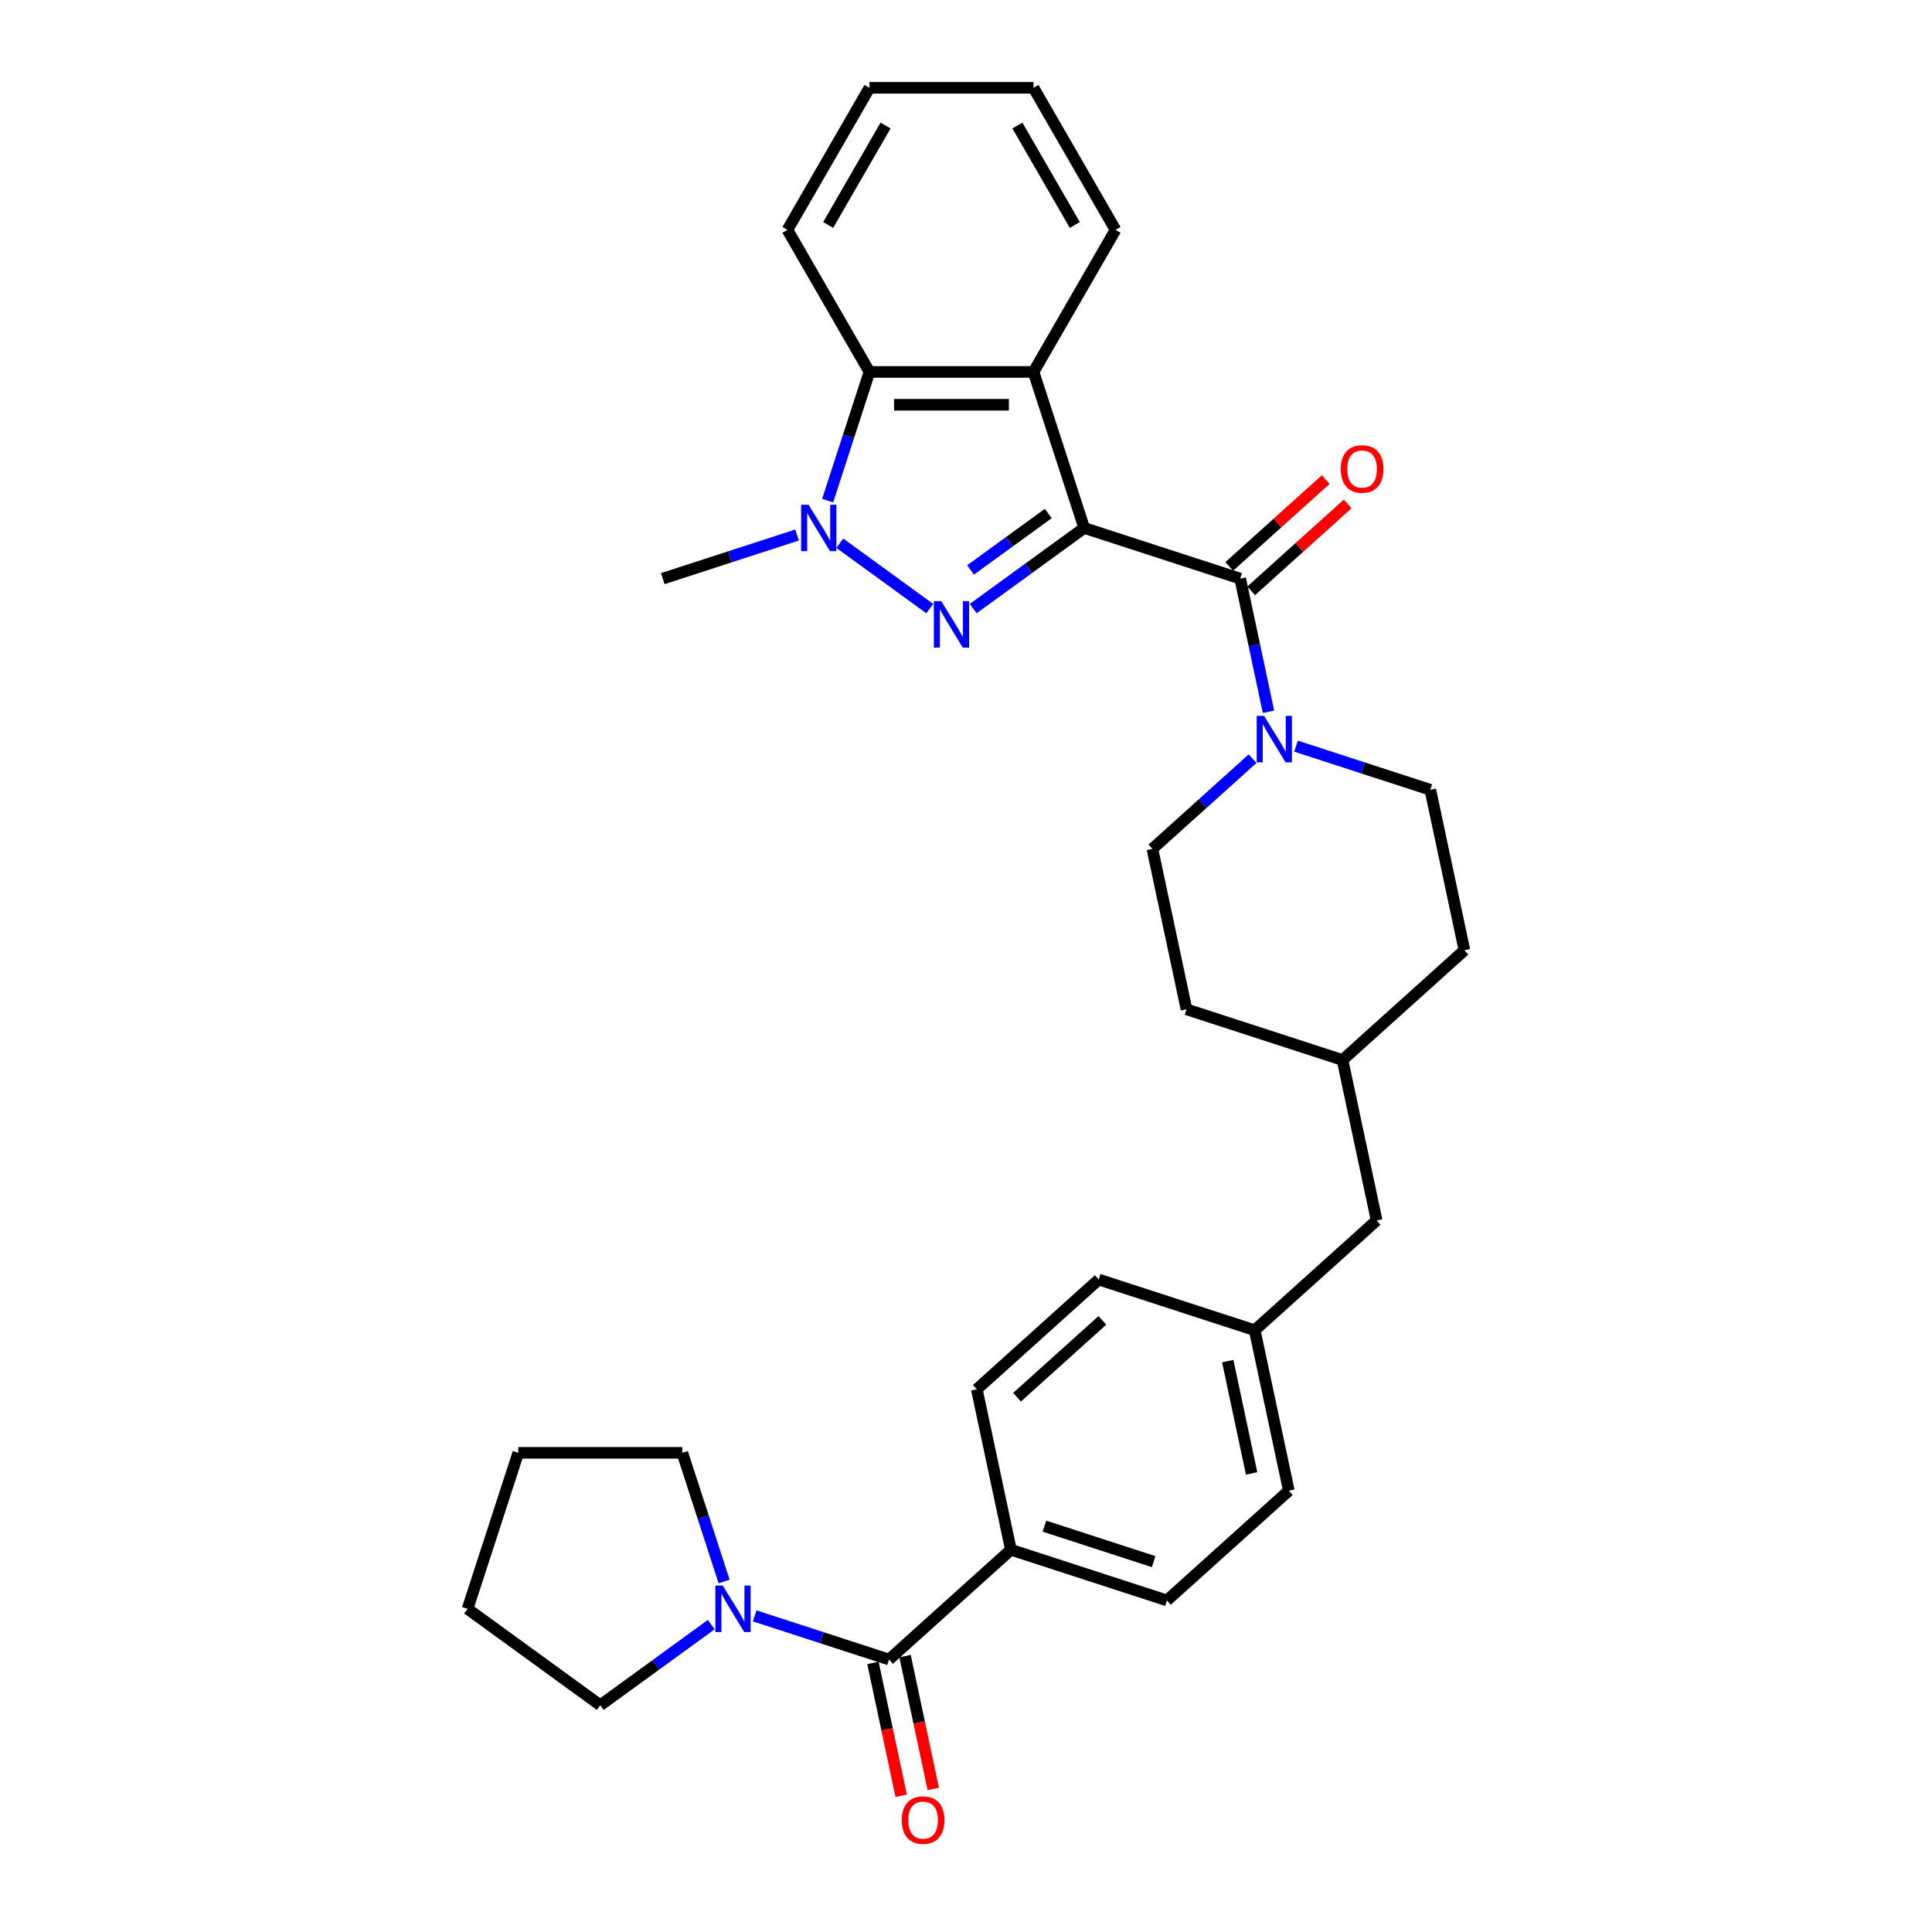 <?xml version='1.0' encoding='iso-8859-1'?>
<svg version='1.1' baseProfile='full'
              xmlns='http://www.w3.org/2000/svg'
                      xmlns:rdkit='http://www.rdkit.org/xml'
                      xmlns:xlink='http://www.w3.org/1999/xlink'
                  xml:space='preserve'
width='1000px' height='1000px' viewBox='0 0 1000 1000'>
<!-- END OF HEADER -->
<rect style='opacity:1.0;fill:#FFFFFF;stroke:none' width='1000' height='1000' x='0' y='0'> </rect>
<path class='bond-0' d='M 561.176,273.267 L 532.452,294.137' style='fill:none;fill-rule:evenodd;stroke:#000000;stroke-width:6px;stroke-linecap:butt;stroke-linejoin:miter;stroke-opacity:1' />
<path class='bond-0' d='M 532.452,294.137 L 503.727,315.007' style='fill:none;fill-rule:evenodd;stroke:#0000FF;stroke-width:6px;stroke-linecap:butt;stroke-linejoin:miter;stroke-opacity:1' />
<path class='bond-0' d='M 542.578,265.79 L 522.47,280.399' style='fill:none;fill-rule:evenodd;stroke:#000000;stroke-width:6px;stroke-linecap:butt;stroke-linejoin:miter;stroke-opacity:1' />
<path class='bond-0' d='M 522.47,280.399 L 502.363,295.008' style='fill:none;fill-rule:evenodd;stroke:#0000FF;stroke-width:6px;stroke-linecap:butt;stroke-linejoin:miter;stroke-opacity:1' />
<path class='bond-1' d='M 561.176,273.267 L 641.927,299.505' style='fill:none;fill-rule:evenodd;stroke:#000000;stroke-width:6px;stroke-linecap:butt;stroke-linejoin:miter;stroke-opacity:1' />
<path class='bond-3' d='M 561.176,273.267 L 534.939,192.517' style='fill:none;fill-rule:evenodd;stroke:#000000;stroke-width:6px;stroke-linecap:butt;stroke-linejoin:miter;stroke-opacity:1' />
<path class='bond-2' d='M 481.244,315.007 L 434.689,281.182' style='fill:none;fill-rule:evenodd;stroke:#0000FF;stroke-width:6px;stroke-linecap:butt;stroke-linejoin:miter;stroke-opacity:1' />
<path class='bond-5' d='M 641.927,299.505 L 649.25,333.958' style='fill:none;fill-rule:evenodd;stroke:#000000;stroke-width:6px;stroke-linecap:butt;stroke-linejoin:miter;stroke-opacity:1' />
<path class='bond-5' d='M 649.25,333.958 L 656.573,368.41' style='fill:none;fill-rule:evenodd;stroke:#0000FF;stroke-width:6px;stroke-linecap:butt;stroke-linejoin:miter;stroke-opacity:1' />
<path class='bond-9' d='M 647.608,305.815 L 672.577,283.333' style='fill:none;fill-rule:evenodd;stroke:#000000;stroke-width:6px;stroke-linecap:butt;stroke-linejoin:miter;stroke-opacity:1' />
<path class='bond-9' d='M 672.577,283.333 L 697.546,260.851' style='fill:none;fill-rule:evenodd;stroke:#FF0000;stroke-width:6px;stroke-linecap:butt;stroke-linejoin:miter;stroke-opacity:1' />
<path class='bond-9' d='M 636.246,293.195 L 661.214,270.713' style='fill:none;fill-rule:evenodd;stroke:#000000;stroke-width:6px;stroke-linecap:butt;stroke-linejoin:miter;stroke-opacity:1' />
<path class='bond-9' d='M 661.214,270.713 L 686.183,248.231' style='fill:none;fill-rule:evenodd;stroke:#FF0000;stroke-width:6px;stroke-linecap:butt;stroke-linejoin:miter;stroke-opacity:1' />
<path class='bond-15' d='M 412.553,276.92 L 377.799,288.212' style='fill:none;fill-rule:evenodd;stroke:#0000FF;stroke-width:6px;stroke-linecap:butt;stroke-linejoin:miter;stroke-opacity:1' />
<path class='bond-15' d='M 377.799,288.212 L 343.044,299.505' style='fill:none;fill-rule:evenodd;stroke:#000000;stroke-width:6px;stroke-linecap:butt;stroke-linejoin:miter;stroke-opacity:1' />
<path class='bond-31' d='M 428.391,259.122 L 439.212,225.819' style='fill:none;fill-rule:evenodd;stroke:#0000FF;stroke-width:6px;stroke-linecap:butt;stroke-linejoin:miter;stroke-opacity:1' />
<path class='bond-31' d='M 439.212,225.819 L 450.032,192.517' style='fill:none;fill-rule:evenodd;stroke:#000000;stroke-width:6px;stroke-linecap:butt;stroke-linejoin:miter;stroke-opacity:1' />
<path class='bond-4' d='M 534.939,192.517 L 450.032,192.517' style='fill:none;fill-rule:evenodd;stroke:#000000;stroke-width:6px;stroke-linecap:butt;stroke-linejoin:miter;stroke-opacity:1' />
<path class='bond-4' d='M 522.203,209.498 L 462.768,209.498' style='fill:none;fill-rule:evenodd;stroke:#000000;stroke-width:6px;stroke-linecap:butt;stroke-linejoin:miter;stroke-opacity:1' />
<path class='bond-18' d='M 534.939,192.517 L 577.392,118.986' style='fill:none;fill-rule:evenodd;stroke:#000000;stroke-width:6px;stroke-linecap:butt;stroke-linejoin:miter;stroke-opacity:1' />
<path class='bond-26' d='M 450.032,192.517 L 407.579,118.986' style='fill:none;fill-rule:evenodd;stroke:#000000;stroke-width:6px;stroke-linecap:butt;stroke-linejoin:miter;stroke-opacity:1' />
<path class='bond-11' d='M 648.338,392.678 L 622.41,416.024' style='fill:none;fill-rule:evenodd;stroke:#0000FF;stroke-width:6px;stroke-linecap:butt;stroke-linejoin:miter;stroke-opacity:1' />
<path class='bond-11' d='M 622.41,416.024 L 596.482,439.369' style='fill:none;fill-rule:evenodd;stroke:#000000;stroke-width:6px;stroke-linecap:butt;stroke-linejoin:miter;stroke-opacity:1' />
<path class='bond-12' d='M 670.822,386.208 L 705.576,397.501' style='fill:none;fill-rule:evenodd;stroke:#0000FF;stroke-width:6px;stroke-linecap:butt;stroke-linejoin:miter;stroke-opacity:1' />
<path class='bond-12' d='M 705.576,397.501 L 740.331,408.793' style='fill:none;fill-rule:evenodd;stroke:#000000;stroke-width:6px;stroke-linecap:butt;stroke-linejoin:miter;stroke-opacity:1' />
<path class='bond-6' d='M 460.148,858.962 L 523.246,802.149' style='fill:none;fill-rule:evenodd;stroke:#000000;stroke-width:6px;stroke-linecap:butt;stroke-linejoin:miter;stroke-opacity:1' />
<path class='bond-7' d='M 460.148,858.962 L 425.394,847.67' style='fill:none;fill-rule:evenodd;stroke:#000000;stroke-width:6px;stroke-linecap:butt;stroke-linejoin:miter;stroke-opacity:1' />
<path class='bond-7' d='M 425.394,847.67 L 390.639,836.377' style='fill:none;fill-rule:evenodd;stroke:#0000FF;stroke-width:6px;stroke-linecap:butt;stroke-linejoin:miter;stroke-opacity:1' />
<path class='bond-10' d='M 451.843,860.728 L 459.152,895.112' style='fill:none;fill-rule:evenodd;stroke:#000000;stroke-width:6px;stroke-linecap:butt;stroke-linejoin:miter;stroke-opacity:1' />
<path class='bond-10' d='M 459.152,895.112 L 466.461,929.497' style='fill:none;fill-rule:evenodd;stroke:#FF0000;stroke-width:6px;stroke-linecap:butt;stroke-linejoin:miter;stroke-opacity:1' />
<path class='bond-10' d='M 468.453,857.197 L 475.762,891.582' style='fill:none;fill-rule:evenodd;stroke:#000000;stroke-width:6px;stroke-linecap:butt;stroke-linejoin:miter;stroke-opacity:1' />
<path class='bond-10' d='M 475.762,891.582 L 483.071,925.967' style='fill:none;fill-rule:evenodd;stroke:#FF0000;stroke-width:6px;stroke-linecap:butt;stroke-linejoin:miter;stroke-opacity:1' />
<path class='bond-24' d='M 368.156,840.892 L 339.431,861.762' style='fill:none;fill-rule:evenodd;stroke:#0000FF;stroke-width:6px;stroke-linecap:butt;stroke-linejoin:miter;stroke-opacity:1' />
<path class='bond-24' d='M 339.431,861.762 L 310.707,882.632' style='fill:none;fill-rule:evenodd;stroke:#000000;stroke-width:6px;stroke-linecap:butt;stroke-linejoin:miter;stroke-opacity:1' />
<path class='bond-25' d='M 374.801,818.579 L 363.981,785.277' style='fill:none;fill-rule:evenodd;stroke:#0000FF;stroke-width:6px;stroke-linecap:butt;stroke-linejoin:miter;stroke-opacity:1' />
<path class='bond-25' d='M 363.981,785.277 L 353.16,751.974' style='fill:none;fill-rule:evenodd;stroke:#000000;stroke-width:6px;stroke-linecap:butt;stroke-linejoin:miter;stroke-opacity:1' />
<path class='bond-8' d='M 523.246,802.149 L 603.997,828.386' style='fill:none;fill-rule:evenodd;stroke:#000000;stroke-width:6px;stroke-linecap:butt;stroke-linejoin:miter;stroke-opacity:1' />
<path class='bond-8' d='M 540.606,789.934 L 597.132,808.301' style='fill:none;fill-rule:evenodd;stroke:#000000;stroke-width:6px;stroke-linecap:butt;stroke-linejoin:miter;stroke-opacity:1' />
<path class='bond-34' d='M 523.246,802.149 L 505.593,719.098' style='fill:none;fill-rule:evenodd;stroke:#000000;stroke-width:6px;stroke-linecap:butt;stroke-linejoin:miter;stroke-opacity:1' />
<path class='bond-22' d='M 596.482,439.369 L 614.135,522.42' style='fill:none;fill-rule:evenodd;stroke:#000000;stroke-width:6px;stroke-linecap:butt;stroke-linejoin:miter;stroke-opacity:1' />
<path class='bond-21' d='M 740.331,408.793 L 757.984,491.844' style='fill:none;fill-rule:evenodd;stroke:#000000;stroke-width:6px;stroke-linecap:butt;stroke-linejoin:miter;stroke-opacity:1' />
<path class='bond-13' d='M 505.593,719.098 L 568.691,662.285' style='fill:none;fill-rule:evenodd;stroke:#000000;stroke-width:6px;stroke-linecap:butt;stroke-linejoin:miter;stroke-opacity:1' />
<path class='bond-13' d='M 526.42,723.196 L 570.589,683.426' style='fill:none;fill-rule:evenodd;stroke:#000000;stroke-width:6px;stroke-linecap:butt;stroke-linejoin:miter;stroke-opacity:1' />
<path class='bond-14' d='M 603.997,828.386 L 667.094,771.573' style='fill:none;fill-rule:evenodd;stroke:#000000;stroke-width:6px;stroke-linecap:butt;stroke-linejoin:miter;stroke-opacity:1' />
<path class='bond-16' d='M 649.441,688.522 L 712.539,631.709' style='fill:none;fill-rule:evenodd;stroke:#000000;stroke-width:6px;stroke-linecap:butt;stroke-linejoin:miter;stroke-opacity:1' />
<path class='bond-19' d='M 649.441,688.522 L 568.691,662.285' style='fill:none;fill-rule:evenodd;stroke:#000000;stroke-width:6px;stroke-linecap:butt;stroke-linejoin:miter;stroke-opacity:1' />
<path class='bond-20' d='M 649.441,688.522 L 667.094,771.573' style='fill:none;fill-rule:evenodd;stroke:#000000;stroke-width:6px;stroke-linecap:butt;stroke-linejoin:miter;stroke-opacity:1' />
<path class='bond-20' d='M 635.479,704.51 L 647.836,762.646' style='fill:none;fill-rule:evenodd;stroke:#000000;stroke-width:6px;stroke-linecap:butt;stroke-linejoin:miter;stroke-opacity:1' />
<path class='bond-17' d='M 712.539,631.709 L 694.886,548.658' style='fill:none;fill-rule:evenodd;stroke:#000000;stroke-width:6px;stroke-linecap:butt;stroke-linejoin:miter;stroke-opacity:1' />
<path class='bond-27' d='M 577.392,118.986 L 534.939,45.455' style='fill:none;fill-rule:evenodd;stroke:#000000;stroke-width:6px;stroke-linecap:butt;stroke-linejoin:miter;stroke-opacity:1' />
<path class='bond-27' d='M 556.318,116.447 L 526.601,64.975' style='fill:none;fill-rule:evenodd;stroke:#000000;stroke-width:6px;stroke-linecap:butt;stroke-linejoin:miter;stroke-opacity:1' />
<path class='bond-23' d='M 757.984,491.844 L 694.886,548.658' style='fill:none;fill-rule:evenodd;stroke:#000000;stroke-width:6px;stroke-linecap:butt;stroke-linejoin:miter;stroke-opacity:1' />
<path class='bond-33' d='M 614.135,522.42 L 694.886,548.658' style='fill:none;fill-rule:evenodd;stroke:#000000;stroke-width:6px;stroke-linecap:butt;stroke-linejoin:miter;stroke-opacity:1' />
<path class='bond-29' d='M 310.707,882.632 L 242.016,832.725' style='fill:none;fill-rule:evenodd;stroke:#000000;stroke-width:6px;stroke-linecap:butt;stroke-linejoin:miter;stroke-opacity:1' />
<path class='bond-28' d='M 353.16,751.974 L 268.254,751.974' style='fill:none;fill-rule:evenodd;stroke:#000000;stroke-width:6px;stroke-linecap:butt;stroke-linejoin:miter;stroke-opacity:1' />
<path class='bond-32' d='M 407.579,118.986 L 450.032,45.455' style='fill:none;fill-rule:evenodd;stroke:#000000;stroke-width:6px;stroke-linecap:butt;stroke-linejoin:miter;stroke-opacity:1' />
<path class='bond-32' d='M 428.653,116.447 L 458.371,64.975' style='fill:none;fill-rule:evenodd;stroke:#000000;stroke-width:6px;stroke-linecap:butt;stroke-linejoin:miter;stroke-opacity:1' />
<path class='bond-30' d='M 534.939,45.455 L 450.032,45.455' style='fill:none;fill-rule:evenodd;stroke:#000000;stroke-width:6px;stroke-linecap:butt;stroke-linejoin:miter;stroke-opacity:1' />
<path class='bond-35' d='M 268.254,751.974 L 242.016,832.725' style='fill:none;fill-rule:evenodd;stroke:#000000;stroke-width:6px;stroke-linecap:butt;stroke-linejoin:miter;stroke-opacity:1' />
<path  class='atom-1' d='M 487.17 311.151
L 495.05 323.887
Q 495.831 325.144, 497.088 327.419
Q 498.344 329.695, 498.412 329.831
L 498.412 311.151
L 501.605 311.151
L 501.605 335.197
L 498.31 335.197
L 489.854 321.272
Q 488.869 319.642, 487.816 317.774
Q 486.797 315.906, 486.491 315.329
L 486.491 335.197
L 483.367 335.197
L 483.367 311.151
L 487.17 311.151
' fill='#0000FF'/>
<path  class='atom-3' d='M 418.48 261.245
L 426.359 273.981
Q 427.14 275.237, 428.397 277.513
Q 429.653 279.788, 429.721 279.924
L 429.721 261.245
L 432.914 261.245
L 432.914 285.29
L 429.62 285.29
L 421.163 271.365
Q 420.178 269.735, 419.125 267.867
Q 418.106 265.999, 417.801 265.422
L 417.801 285.29
L 414.676 285.29
L 414.676 261.245
L 418.48 261.245
' fill='#0000FF'/>
<path  class='atom-6' d='M 654.265 370.533
L 662.144 383.269
Q 662.925 384.526, 664.182 386.801
Q 665.439 389.077, 665.507 389.212
L 665.507 370.533
L 668.699 370.533
L 668.699 394.579
L 665.405 394.579
L 656.948 380.654
Q 655.963 379.024, 654.91 377.156
Q 653.891 375.288, 653.586 374.71
L 653.586 394.579
L 650.461 394.579
L 650.461 370.533
L 654.265 370.533
' fill='#0000FF'/>
<path  class='atom-8' d='M 374.082 820.702
L 381.962 833.438
Q 382.743 834.695, 383.999 836.97
Q 385.256 839.246, 385.324 839.381
L 385.324 820.702
L 388.516 820.702
L 388.516 844.748
L 385.222 844.748
L 376.765 830.823
Q 375.781 829.193, 374.728 827.325
Q 373.709 825.457, 373.403 824.879
L 373.403 844.748
L 370.279 844.748
L 370.279 820.702
L 374.082 820.702
' fill='#0000FF'/>
<path  class='atom-10' d='M 693.987 242.759
Q 693.987 236.986, 696.84 233.759
Q 699.693 230.533, 705.025 230.533
Q 710.357 230.533, 713.21 233.759
Q 716.063 236.986, 716.063 242.759
Q 716.063 248.601, 713.176 251.929
Q 710.289 255.224, 705.025 255.224
Q 699.727 255.224, 696.84 251.929
Q 693.987 248.635, 693.987 242.759
M 705.025 252.507
Q 708.693 252.507, 710.663 250.061
Q 712.666 247.582, 712.666 242.759
Q 712.666 238.039, 710.663 235.661
Q 708.693 233.25, 705.025 233.25
Q 701.357 233.25, 699.353 235.627
Q 697.383 238.005, 697.383 242.759
Q 697.383 247.616, 699.353 250.061
Q 701.357 252.507, 705.025 252.507
' fill='#FF0000'/>
<path  class='atom-11' d='M 466.763 942.081
Q 466.763 936.308, 469.616 933.081
Q 472.469 929.855, 477.801 929.855
Q 483.133 929.855, 485.986 933.081
Q 488.839 936.308, 488.839 942.081
Q 488.839 947.923, 485.952 951.251
Q 483.065 954.545, 477.801 954.545
Q 472.503 954.545, 469.616 951.251
Q 466.763 947.957, 466.763 942.081
M 477.801 951.828
Q 481.469 951.828, 483.439 949.383
Q 485.443 946.904, 485.443 942.081
Q 485.443 937.36, 483.439 934.983
Q 481.469 932.572, 477.801 932.572
Q 474.133 932.572, 472.13 934.949
Q 470.16 937.326, 470.16 942.081
Q 470.16 946.938, 472.13 949.383
Q 474.133 951.828, 477.801 951.828
' fill='#FF0000'/>
</svg>
